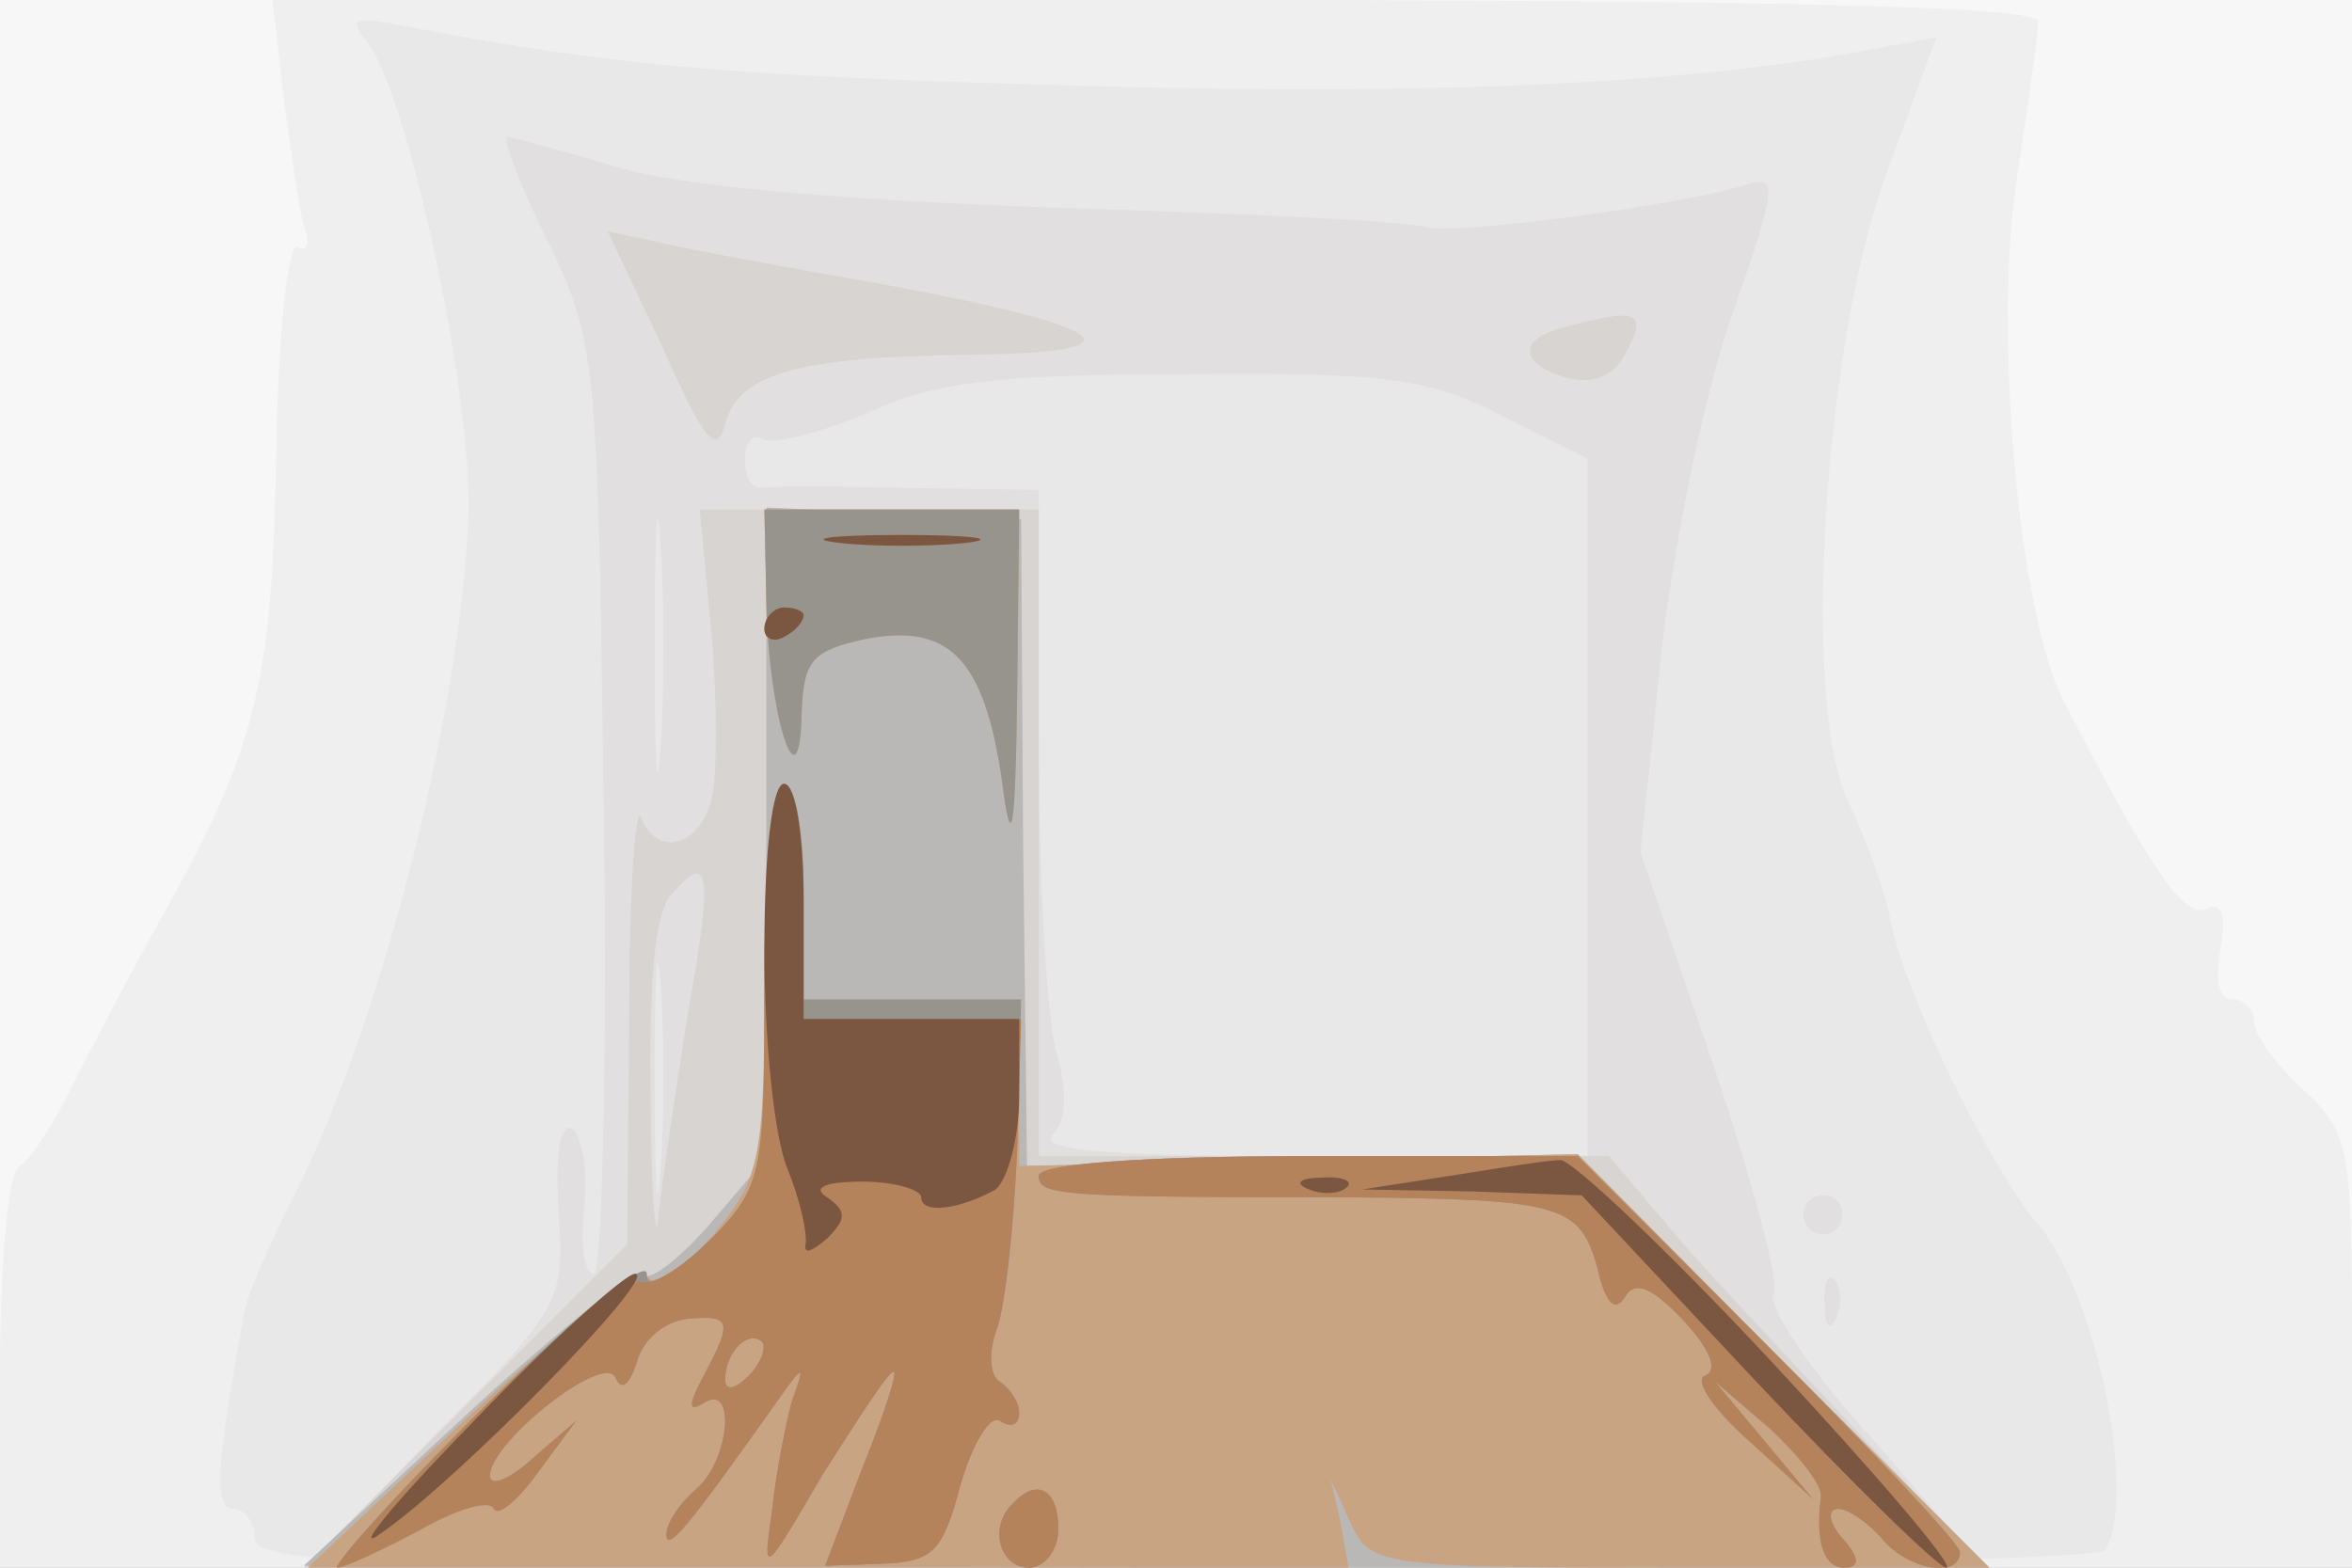 <svg xmlns="http://www.w3.org/2000/svg" xmlns:xlink="http://www.w3.org/1999/xlink" width="120" height="80"><rect width="100%" height="100%" fill="#333333" stroke="none"/><g><svg xmlns="http://www.w3.org/2000/svg" xmlns:xlink="http://www.w3.org/1999/xlink" width="120" height="80"/><svg xmlns="http://www.w3.org/2000/svg" width="120" height="80" version="1.0" viewBox="0 0 120 80"><g fill="#f7f7f7" transform="matrix(.1 0 0 -.1 0 80)"><path d="M0 400V0h1200v800H0V400z"/></g></svg><svg xmlns="http://www.w3.org/2000/svg" width="120" height="80" version="1.0" viewBox="0 0 120 80"><g fill="#efeff0" transform="matrix(.1 0 0 -.1 0 80)"><path d="M145 748c4-29 8-59 11-66 2-7 0-11-4-8-5 3-10-43-11-102-2-117-9-150-54-232-17-30-39-72-49-92s-22-40-28-43S0 155 0 99V0h1200v110c0 105-1 112-25 134-14 13-25 28-25 35 0 6-5 11-11 11-7 0-9 10-6 26 3 17 1 24-8 20-11-4-27 19-72 106-23 44-36 189-24 267 6 39 11 75 11 80 0 8-140 11-450 11H139l6-52z"/></g></svg><svg xmlns="http://www.w3.org/2000/svg" width="120" height="80" version="1.0" viewBox="0 0 120 80"><g fill="#e9e8e8" transform="matrix(.1 0 0 -.1 0 80)"><path d="M187 779c21-26 54-180 52-242-4-105-48-271-93-355-9-19-19-41-21-50-15-81-16-102-6-102 6 0 11-7 11-15 0-13 59-15 469-15 272 0 472 4 475 9 17 27-5 132-34 166-24 28-66 113-75 153-3 18-14 46-22 63-24 49-13 233 20 322l25 68-27-5c-89-18-221-25-401-20-186 5-244 10-350 30-29 6-33 5-23-7z"/></g></svg><svg xmlns="http://www.w3.org/2000/svg" width="120" height="80" version="1.0" viewBox="0 0 120 80"><g fill="#e1dfdf" transform="matrix(.1 0 0 -.1 0 80)"><path d="M279 678c25-52 26-58 29-290 2-131-1-238-5-238-5 0-7 15-5 34 2 18-1 36-6 40-6 3-9-12-7-42 3-46 2-49-63-114L156 0h856l-56 65c-32 35-55 69-51 75 3 5-11 58-31 117l-37 108 11 105c7 59 23 135 37 173 21 60 22 68 7 63-35-11-151-26-164-22-7 3-92 7-189 10-111 4-193 11-225 21-27 8-52 15-55 15s6-24 20-52zm487-90 44-22V210H668c-103 0-139 3-131 11 7 7 8 21 2 42-5 18-9 89-9 159v128l-67 1c-38 1-71 1-75 0-5 0-8 6-8 15 0 8 4 13 9 10s29 3 53 13c34 16 67 20 162 20 103 1 125-2 162-21zM337 418c-2-29-3-6-3 52s1 81 3 53c2-29 2-77 0-105zm0-215c-2-27-3-5-3 47s1 74 3 48c2-27 2-69 0-95zm583-23c0-5 5-10 10-10 6 0 10 5 10 10 0 6-4 10-10 10-5 0-10-4-10-10zm11-46c0-11 3-14 6-6 3 7 2 16-1 19-3 4-6-2-5-13z"/></g></svg><svg xmlns="http://www.w3.org/2000/svg" width="120" height="80" version="1.0" viewBox="0 0 120 80"><g fill="#d7d4d2" transform="matrix(.1 0 0 -.1 0 80)"><path d="M338 623c21-48 28-56 32-39 7 25 36 34 125 35 91 1 74 14-45 36-52 9-105 19-117 22l-23 5 28-59zm460 10c-24-6-23-19 2-26 13-3 24 1 30 14 11 20 5 22-32 12zM363 477c3-35 3-74 0-85-6-24-28-30-36-9-3 6-6-40-6-103l-1-115-82-82-83-83h858l-64 68c-35 37-79 84-96 104l-32 38H530v330H357l6-63zm-12-194c-6-38-13-84-15-103-1-19-4 7-4 58-1 62 2 97 11 106 19 22 21 11 8-61z"/></g></svg><svg xmlns="http://www.w3.org/2000/svg" width="120" height="80" version="1.0" viewBox="0 0 120 80"><g fill="#bab7b7" transform="matrix(.1 0 0 -.1 0 80)"><path d="m391 374-1-166-29-34c-16-18-31-29-33-24-2 4-41-27-88-70L155 1l430-1h430L910 105 805 211l-141-3-140-3-2 165-1 165-65 3-65 3V374z"/></g></svg><svg xmlns="http://www.w3.org/2000/svg" width="120" height="80" version="1.0" viewBox="0 0 120 80"><g fill="#c9a483" transform="matrix(.1 0 0 -.1 0 80)"><path d="M391 493c1-58 17-108 18-57 1 27 5 32 33 38 42 8 60-10 69-71 5-39 7-31 8 45l1 92H390l1-47zm-1-192c0-93-2-102-26-131-15-17-30-27-33-22s-44-26-90-69L157 0h531l-4 23-5 22 10-22C699 1 703 0 857 0h158L910 105 805 211l-143-3-142-3v85H410v55c0 30-4 55-10 55s-10-40-10-99z"/></g></svg><svg xmlns="http://www.w3.org/2000/svg" width="120" height="80" version="1.0" viewBox="0 0 120 80"><g fill="#97938d" transform="matrix(.1 0 0 -.1 0 80)"><path d="M391 493c1-58 17-108 18-57 1 27 5 32 33 38 42 8 60-10 69-71 5-39 7-31 8 45l1 92H390l1-47zm-1-196c0-102 0-104-30-132-19-18-30-24-30-15 0 8-36-21-80-65-44-43-78-81-76-82 2-2 20 5 39 16 20 11 37 16 39 11 2-4 12 4 22 18l20 27-22-19c-12-11-22-15-22-9 0 17 58 63 64 50 3-7 7-4 11 8 3 12 15 21 26 22 22 2 23-1 8-29-8-15-8-19 0-14 17 11 13-30-4-44-8-7-15-17-15-23 0-10 12 5 58 70 12 17 13 17 6-2-3-11-8-36-10-55-5-35-5-35 26 18 18 28 33 52 36 52 2 0-5-22-16-49L421 1l29 1c26 1 31 6 40 40 6 21 15 36 20 33 6-4 10-2 10 4 0 5-4 12-10 16-5 3-6 15-1 28 4 12 9 55 10 95l2 72H410v55c0 30-4 55-10 55s-10-41-10-103zm-8-199c-7-7-12-8-12-2 0 14 12 26 19 19 2-3-1-11-7-17zm148 102c0-10 9-11 160-11 107-1 116-4 125-36 4-18 9-23 14-15 5 9 14 5 30-12 13-14 18-25 11-28-6-2 4-17 22-33l33-30-25 30-25 30 28-24c15-14 27-29 26-35-3-24 2-36 12-36 8 0 8 5-1 15-7 8-8 15-2 15 5 0 15-7 22-15 13-16 40-21 40-7 0 4-44 51-98 105l-97 97H667c-85 0-137-4-137-10zM517 33c-13-12-7-33 8-33 8 0 15 9 15 20 0 20-11 26-23 13z"/></g></svg><svg xmlns="http://www.w3.org/2000/svg" width="120" height="80" version="1.0" viewBox="0 0 120 80"><g fill="#b4835c" transform="matrix(.1 0 0 -.1 0 80)"><path d="M428 523c17-2 47-2 65 0 17 2 3 4-33 4s-50-2-32-4zm-38-44c0-5 5-7 10-4 6 3 10 8 10 11 0 2-4 4-10 4-5 0-10-5-10-11zm0-181c0-96-1-103-26-129-15-15-31-26-38-23-6 2-45-30-86-71S169 0 172 0c4 0 23 9 42 19 19 11 36 16 38 11 2-4 12 4 22 18l20 27-22-19c-12-11-22-15-22-9 0 17 58 63 64 50 3-7 7-4 11 8 3 12 15 21 26 22 22 2 23-1 8-29-8-15-8-19 0-14 17 11 13-30-4-44-8-7-15-17-15-23 0-10 12 5 58 70 12 17 13 17 6-2-3-11-8-36-10-55-5-35-5-35 26 18 18 28 33 52 36 52 2 0-5-22-16-49L421 1l29 1c26 1 31 6 40 40 6 21 15 36 20 33 6-4 10-2 10 4 0 5-4 12-10 16-5 3-6 15-1 28 4 12 8 52 10 90l2 67H410v60c0 33-4 60-10 60s-10-41-10-102zm-8-200c-7-7-12-8-12-2 0 14 12 26 19 19 2-3-1-11-7-17zm148 102c0-10 9-11 160-11 107-1 116-4 125-36 4-18 9-23 14-15 5 9 14 5 30-12 13-14 18-25 11-28-6-2 4-17 22-33l33-30-25 30-25 30 28-24c15-14 27-29 26-35-3-24 2-36 12-36 8 0 8 5-1 15-7 8-8 15-2 15 5 0 15-7 22-15 13-16 40-21 40-7 0 4-44 51-98 105l-97 97H667c-85 0-137-4-137-10zM517 33c-13-12-7-33 8-33 8 0 15 9 15 20 0 20-11 26-23 13z"/></g></svg><svg xmlns="http://www.w3.org/2000/svg" width="120" height="80" version="1.0" viewBox="0 0 120 80"><g fill="#7b5742" transform="matrix(.1 0 0 -.1 0 80)"><path d="M428 523c17-2 47-2 65 0 17 2 3 4-33 4s-50-2-32-4zm-38-44c0-5 5-7 10-4 6 3 10 8 10 11 0 2-4 4-10 4-5 0-10-5-10-11zm0-163c0-47 5-97 12-113 6-15 10-32 9-38-1-5 3-4 11 3 10 10 10 14 0 21-8 5-1 8 18 8 16 0 30-4 30-8 0-9 20-6 38 4 6 5 12 26 12 48v39H410v60c0 33-4 60-10 60s-10-35-10-84zm350-116-45-7 56-1 56-2 89-95c49-52 93-95 97-95 5 0-35 47-89 105S801 209 796 208c-6 0-31-4-56-8zm-72-7c7-3 16-2 19 1 4 3-2 6-13 5-11 0-14-3-6-6zM240 73c-41-42-61-67-45-55 39 27 142 132 129 132-5 0-43-34-84-77z"/></g></svg></g></svg>